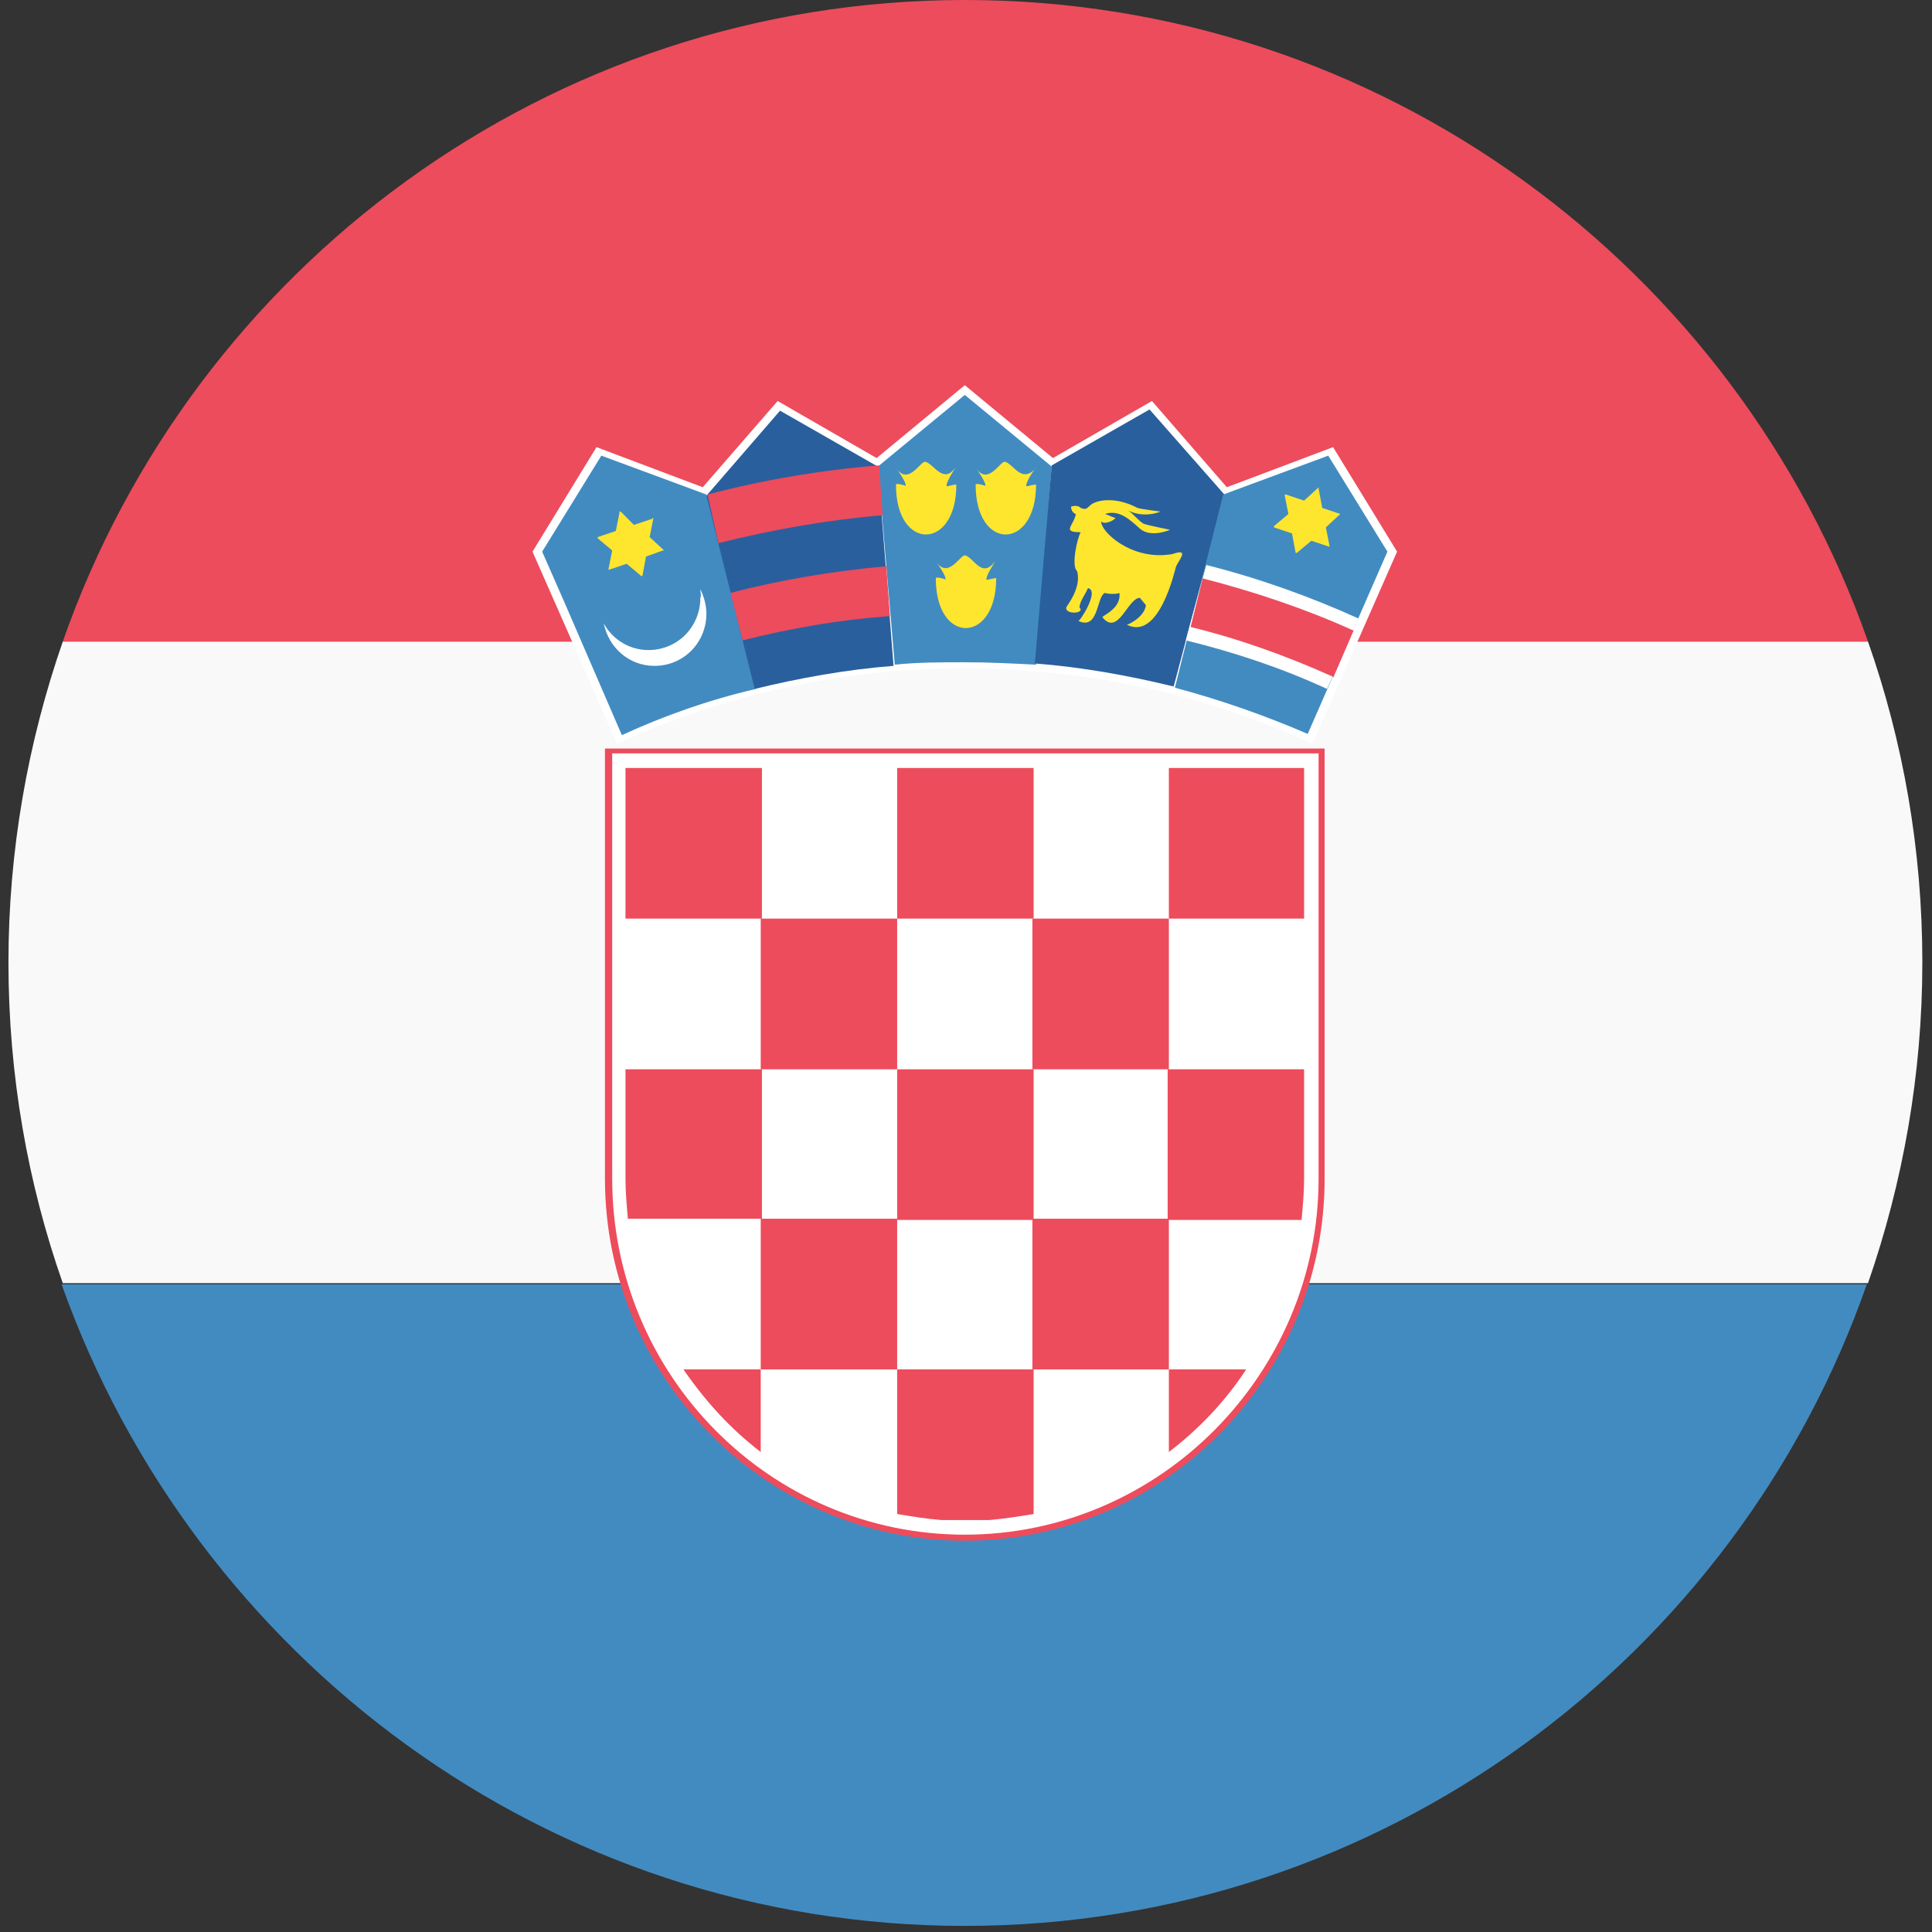 <svg width="32" height="32" viewBox="0 0 32 32" fill="none" xmlns="http://www.w3.org/2000/svg">
<rect x="0" y="0" width="32" height="32" fill="#333333" stroke="none"/>
<path d="M15.98 0C9.08 0 3.2 4.448 1.04 10.626H30.94C28.76 4.428 22.88 0 15.98 0Z" fill="#ED4C5C"/>
<path d="M15.98 31.899C22.88 31.899 28.76 27.452 30.92 21.273H1.02C3.22 27.452 9.08 31.899 15.98 31.899Z" fill="#428BC1"/>
<path d="M1.04 10.627C0.46 12.297 0.14 14.088 0.14 15.94C0.14 17.811 0.46 19.603 1.04 21.253H30.94C31.52 19.582 31.84 17.791 31.84 15.94C31.84 14.068 31.52 12.277 30.94 10.627H1.04Z" fill="#F9F9F9"/>
<path d="M21.74 12.317L23.14 9.137L22.08 7.406L20.32 8.07L19.08 6.642L17.44 7.587L15.98 6.38L14.52 7.587L12.88 6.642L11.64 8.07L9.88 7.406L8.82 9.137L10.22 12.317C11.98 11.512 13.92 11.069 15.98 11.069C18.04 11.069 19.98 11.512 21.74 12.317Z" fill="white"/>
<path d="M17.42 7.728L15.98 6.541L14.54 7.728L14.82 11.009C15.2 10.969 15.6 10.969 15.98 10.969C16.38 10.969 16.76 10.989 17.16 11.009L17.42 7.728Z" fill="#428BC1"/>
<path d="M15.98 25.52C19.26 25.52 21.94 22.823 21.94 19.522V12.398H10.02V19.522C10.02 22.823 12.7 25.52 15.98 25.52Z" fill="#ED4C5C"/>
<path d="M15.98 25.419C19.2 25.419 21.84 22.762 21.84 19.522V12.478H10.14V19.522C10.14 22.782 12.76 25.419 15.98 25.419Z" fill="white"/>
<path d="M12.62 12.72H10.36V15.215H12.62V12.72Z" fill="#ED4C5C"/>
<path d="M14.86 15.215H12.6V17.711H14.86V15.215Z" fill="#ED4C5C"/>
<path d="M10.36 19.522C10.36 19.743 10.38 19.965 10.4 20.186H12.62V17.711H10.36V19.522Z" fill="#ED4C5C"/>
<path d="M17.12 17.711H14.86V20.206H17.12V17.711Z" fill="#ED4C5C"/>
<path d="M19.36 20.186H17.1V22.682H19.36V20.186Z" fill="#ED4C5C"/>
<path d="M19.36 24.05C19.86 23.668 20.3 23.205 20.64 22.682H19.36V24.05Z" fill="#ED4C5C"/>
<path d="M14.86 20.186H12.6V22.682H14.86V20.186Z" fill="#ED4C5C"/>
<path d="M11.32 22.682C11.68 23.205 12.1 23.668 12.6 24.05V22.682H11.32Z" fill="#ED4C5C"/>
<path d="M16.38 25.177C16.62 25.157 16.88 25.117 17.12 25.077V22.682H14.86V25.077C15.1 25.117 15.34 25.157 15.6 25.177C15.84 25.177 16.12 25.177 16.38 25.177Z" fill="#ED4C5C"/>
<path d="M21.56 20.186C21.58 19.965 21.6 19.743 21.6 19.522V17.711H19.34V20.206H21.56V20.186Z" fill="#ED4C5C"/>
<path d="M19.36 15.215H17.1V17.711H19.36V15.215Z" fill="#ED4C5C"/>
<path d="M17.12 12.72H14.86V15.215H17.12V12.72Z" fill="#ED4C5C"/>
<path d="M21.6 12.72H19.36V15.215H21.6V12.72Z" fill="#ED4C5C"/>
<path d="M11.7 8.191L9.96 7.547L8.98 9.137L9.36 10.002L10.3 12.176C11 11.854 11.74 11.592 12.52 11.411L11.7 8.191Z" fill="#428BC1"/>
<path d="M11.6 9.761C11.66 9.882 11.7 10.023 11.7 10.164C11.7 10.646 11.32 11.029 10.84 11.029C10.42 11.029 10.08 10.727 10 10.325C10.14 10.586 10.42 10.767 10.74 10.767C11.22 10.767 11.6 10.385 11.6 9.902C11.62 9.862 11.6 9.821 11.6 9.761Z" fill="white"/>
<path d="M10.82 8.574V8.594L10.76 8.896L11 9.117H10.98L10.7 9.218L10.64 9.54H10.62L10.38 9.338L10.08 9.439V9.419L10.14 9.117L9.9 8.916V8.896L10.2 8.795L10.26 8.493V8.473H10.28L10.5 8.694L10.8 8.594L10.82 8.574Z" fill="#FFE62E"/>
<path d="M14.54 7.728L12.92 6.802L11.7 8.211L12.5 11.411C13.24 11.23 14.02 11.089 14.8 11.029L14.54 7.728Z" fill="#2A5F9E"/>
<path d="M12.3 10.606C13.1 10.405 13.9 10.264 14.74 10.204L14.68 9.379C13.8 9.459 12.94 9.6 12.1 9.821L12.3 10.606Z" fill="#ED4C5C"/>
<path d="M11.9 8.996C12.78 8.775 13.68 8.614 14.62 8.533L14.56 7.708C13.58 7.789 12.64 7.949 11.72 8.191L11.9 8.996Z" fill="#ED4C5C"/>
<path d="M15.98 9.198C15.9 9.198 15.7 9.6 15.5 9.298C15.5 9.298 15.68 9.54 15.66 9.6C15.68 9.6 15.5 9.54 15.5 9.58C15.5 10.687 16.5 10.667 16.5 9.58C16.5 9.56 16.32 9.62 16.34 9.6C16.32 9.54 16.5 9.278 16.48 9.298C16.26 9.6 16.12 9.218 15.98 9.198Z" fill="#FFE62E"/>
<path d="M16.64 7.648C16.56 7.648 16.36 8.05 16.16 7.748C16.16 7.748 16.34 7.99 16.32 8.05C16.34 8.05 16.16 7.99 16.16 8.03C16.16 9.137 17.16 9.117 17.16 8.03C17.16 8.01 16.98 8.07 17 8.05C16.98 7.99 17.16 7.728 17.16 7.748C16.92 8.03 16.78 7.668 16.64 7.648Z" fill="#FFE62E"/>
<path d="M15.32 7.648C15.24 7.648 15.04 8.05 14.84 7.748C14.84 7.748 15.02 7.99 15 8.05C15.02 8.05 14.84 7.99 14.84 8.03C14.84 9.137 15.84 9.117 15.84 8.03C15.84 8.01 15.66 8.07 15.68 8.05C15.66 7.99 15.84 7.728 15.82 7.748C15.62 8.03 15.46 7.668 15.32 7.648Z" fill="#FFE62E"/>
<path d="M20.28 8.191L19.04 6.782L17.42 7.708L17.14 10.989C17.92 11.049 18.7 11.19 19.44 11.371L20.28 8.191Z" fill="#2A5F9E"/>
<path d="M17.74 8.392C17.8 8.372 17.86 8.372 17.9 8.413C18 8.453 18 8.413 18.08 8.352C18.2 8.272 18.5 8.232 18.84 8.413C18.9 8.433 19.22 8.473 19.22 8.473C19.22 8.473 18.96 8.594 18.68 8.453C18.78 8.513 18.84 8.614 18.94 8.674C18.98 8.694 19.38 8.775 19.38 8.775C19.38 8.775 19.06 8.916 18.88 8.755C18.72 8.614 18.54 8.433 18.3 8.513C18.32 8.513 18.48 8.594 18.48 8.574C18.44 8.634 18.28 8.694 18.24 8.634C18.22 8.795 18.74 9.298 19.42 9.177C19.7 9.077 19.54 9.258 19.48 9.379C19.46 9.439 19.2 10.626 18.66 10.345C18.66 10.365 18.96 10.224 18.98 10.023L18.88 9.902C18.68 9.902 18.52 10.546 18.26 10.224C18.24 10.204 18.58 10.083 18.54 9.821C18.5 9.842 18.36 9.842 18.3 9.821C18.16 9.882 18.2 10.445 17.86 10.284C17.88 10.305 18.22 9.781 18.02 9.741C17.98 9.842 17.88 9.962 17.88 10.063C17.98 10.164 17.64 10.184 17.66 10.063C17.66 10.043 17.92 9.741 17.84 9.459C17.74 9.379 17.84 8.916 17.9 8.815C17.58 8.815 17.78 8.715 17.82 8.513C17.8 8.513 17.74 8.473 17.74 8.392C17.8 8.392 17.74 8.392 17.74 8.392Z" fill="#FFE62E"/>
<path d="M21.66 12.156L22.98 9.137L22 7.547L20.26 8.191L19.46 11.391C20.22 11.592 20.96 11.854 21.66 12.156Z" fill="#428BC1"/>
<path d="M19.98 9.358C20.86 9.58 21.7 9.882 22.5 10.244L21.98 11.411C21.24 11.069 20.46 10.807 19.64 10.606L19.98 9.358Z" fill="white"/>
<path d="M22.08 11.23L22.42 10.445C21.62 10.083 20.78 9.801 19.92 9.58L19.72 10.385C20.54 10.586 21.32 10.868 22.08 11.21V11.23Z" fill="#ED4C5C"/>
<path d="M21.28 8.191V8.211L21.34 8.513L21.1 8.715V8.735L21.4 8.835L21.46 9.157H21.48L21.72 8.956L22.02 9.057V9.037L21.96 8.735L22.2 8.513H22.22H22.2L21.9 8.413L21.84 8.091V8.071L21.82 8.091L21.6 8.292L21.3 8.191H21.28Z" fill="#FFE62E"/>
</svg>
